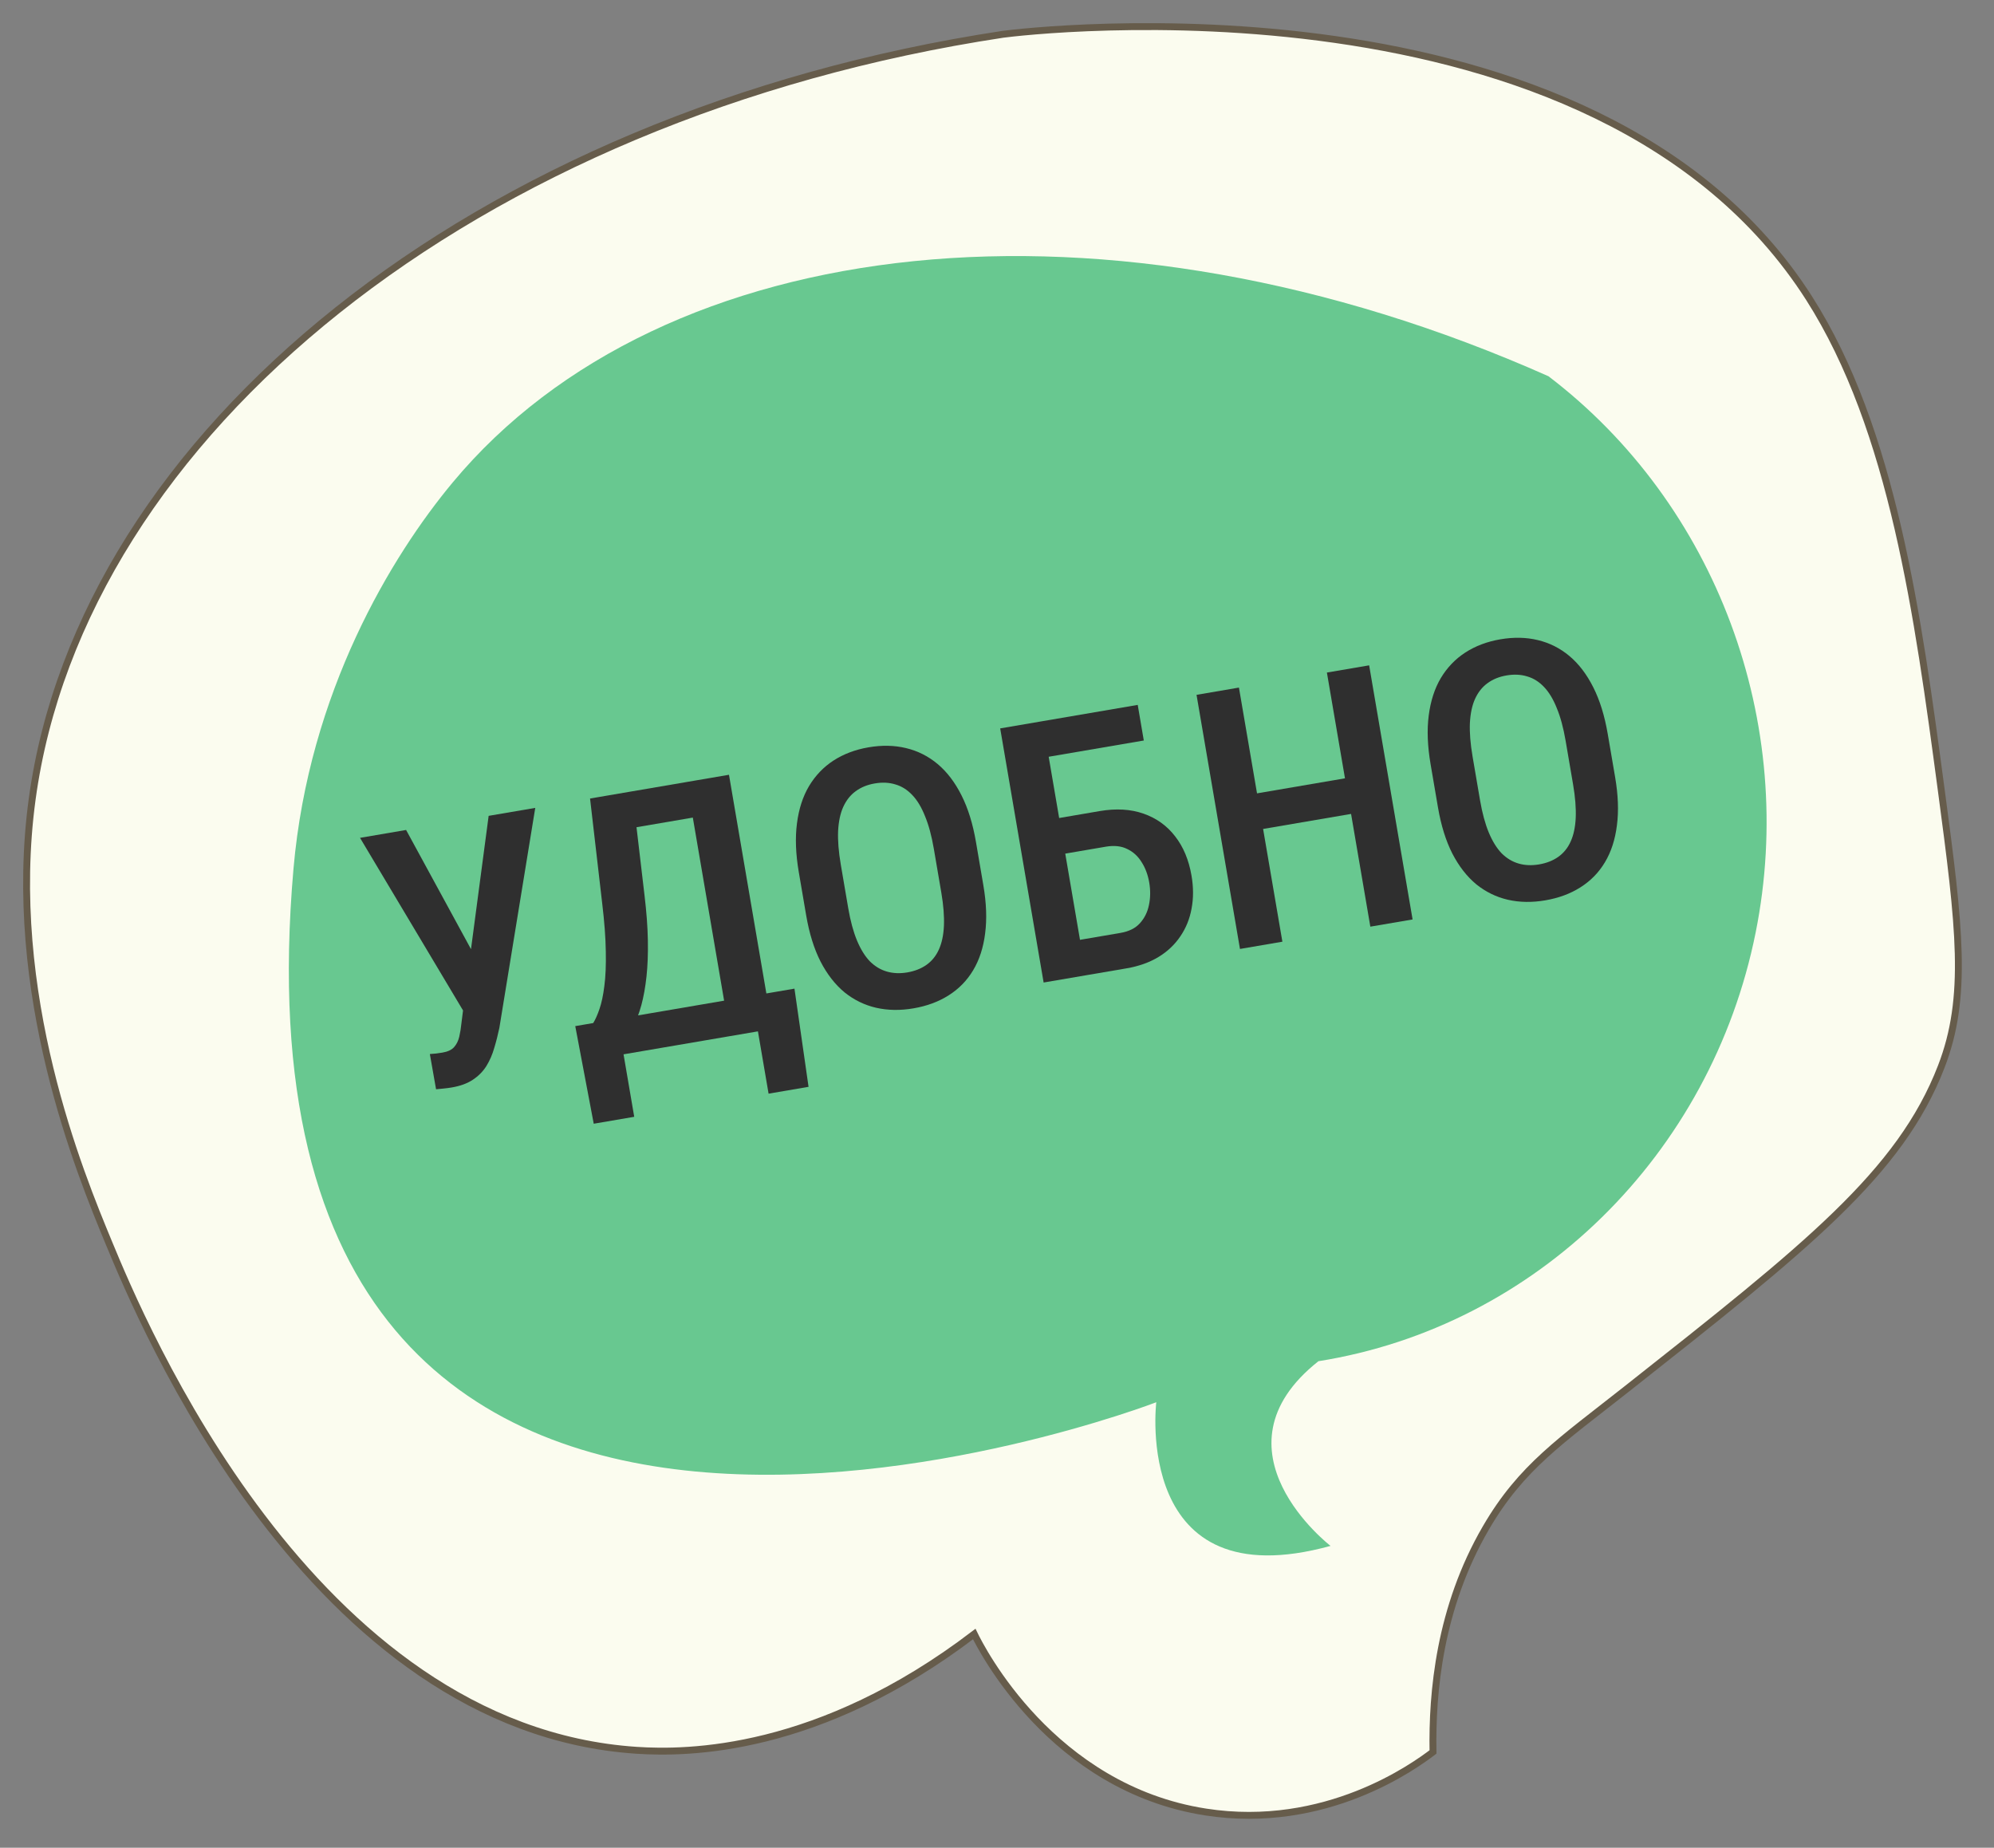 <?xml version="1.0" encoding="UTF-8"?> <svg xmlns="http://www.w3.org/2000/svg" width="150" height="139" viewBox="0 0 150 139" fill="none"><rect x="0" y="0" width="150" height="139" fill="#808080" stroke="none"/><path d="M75.45 2.579C35.606 8.627 6.149 32.694 2.42 60.122C0.43 74.757 6.042 88.312 8.193 93.506C10.594 99.306 23.321 130.04 47.884 131.67C51.702 131.923 61.576 131.856 73.289 122.923C73.802 123.981 79.118 134.511 90.694 136.312C99.713 137.715 106.395 132.865 107.799 131.795C107.719 127.323 108.28 120.944 111.779 114.935C114.448 110.349 117.419 108.397 122.407 104.459C135.893 93.814 142.942 88.25 146.032 80.244C148.058 74.995 147.411 69.736 146.032 59.429C144.29 46.401 142.407 32.325 136.087 22.427C120.012 -2.753 77.28 2.336 75.45 2.579Z" fill="#FBFCEF" stroke="#665C4B" stroke-width="0.518" stroke-miterlimit="10"></path><path d="M116.485 28.304C83.303 13.547 49.859 17.304 34.053 36.295C29.457 41.82 23.242 52.053 22.078 65.352C16.178 132.759 86.982 105.487 86.982 105.487C86.982 105.487 85.173 120.409 100.091 116.293C100.091 116.293 90.727 109.089 99.18 102.4C115.566 99.791 128.714 86.865 132.068 70.162C135.238 54.381 129.121 37.931 116.485 28.304Z" fill="#68C890"></path><path d="M35.025 74.468L36.759 61.374L40.265 60.775L37.566 77.317C37.457 77.84 37.328 78.348 37.178 78.842C37.037 79.335 36.84 79.787 36.586 80.2C36.331 80.604 35.993 80.946 35.572 81.225C35.16 81.502 34.63 81.697 33.982 81.807C33.799 81.839 33.583 81.867 33.335 81.891C33.095 81.914 32.918 81.931 32.803 81.942L32.336 79.292C32.425 79.285 32.581 79.272 32.803 79.253C33.032 79.222 33.19 79.2 33.277 79.185C33.68 79.116 33.972 78.981 34.154 78.778C34.343 78.566 34.474 78.305 34.547 77.995C34.62 77.685 34.675 77.347 34.711 76.98L35.025 74.468ZM30.549 62.436L35.907 72.276L37.395 75.684L34.942 76.198L27.083 63.029L30.549 62.436Z" fill="#2F2F2F"></path><path d="M57.295 74.795L57.751 77.46L46.158 79.442L45.703 76.777L57.295 74.795ZM46.451 76.649L47.71 84.014L44.664 84.535L43.274 77.192L46.451 76.649ZM59.764 74.373L60.824 81.759L57.817 82.273L56.56 74.921L59.764 74.373ZM52.37 58.706L52.827 61.384L45.475 62.641L45.017 59.963L52.37 58.706ZM54.838 58.284L58.106 77.4L54.928 77.943L51.66 58.827L54.838 58.284ZM44.387 60.071L47.564 59.527L48.486 67.369C48.634 68.605 48.718 69.726 48.736 70.732C48.755 71.737 48.721 72.644 48.634 73.452C48.547 74.259 48.418 74.98 48.247 75.612C48.074 76.236 47.867 76.79 47.625 77.272C47.392 77.754 47.131 78.177 46.842 78.541C46.562 78.905 46.273 79.215 45.974 79.474L44.373 79.747L43.917 77.082L44.626 76.961C44.788 76.699 44.945 76.348 45.095 75.908C45.252 75.458 45.374 74.883 45.462 74.183C45.557 73.473 45.593 72.607 45.572 71.584C45.559 70.559 45.467 69.336 45.296 67.915L44.387 60.071Z" fill="#2F2F2F"></path><path d="M73.417 63.337L73.973 66.593C74.204 67.941 74.248 69.149 74.107 70.219C73.974 71.286 73.673 72.212 73.203 72.994C72.74 73.767 72.127 74.394 71.363 74.876C70.607 75.357 69.726 75.683 68.719 75.855C67.722 76.026 66.782 76.011 65.901 75.81C65.029 75.608 64.237 75.221 63.527 74.649C62.824 74.066 62.223 73.295 61.726 72.335C61.237 71.374 60.878 70.219 60.647 68.871L60.091 65.615C59.857 64.25 59.811 63.028 59.951 61.95C60.089 60.863 60.392 59.924 60.861 59.133C61.338 58.339 61.953 57.698 62.707 57.209C63.47 56.718 64.346 56.388 65.335 56.219C66.342 56.047 67.282 56.066 68.156 56.277C69.038 56.487 69.832 56.887 70.537 57.478C71.241 58.069 71.84 58.855 72.331 59.834C72.821 60.804 73.183 61.971 73.417 63.337ZM70.809 67.134L70.248 63.852C70.082 62.88 69.861 62.062 69.585 61.398C69.317 60.723 68.996 60.192 68.624 59.805C68.25 59.41 67.826 59.144 67.353 59.009C66.886 58.864 66.369 58.839 65.8 58.937C65.249 59.031 64.773 59.225 64.373 59.519C63.98 59.802 63.668 60.193 63.438 60.692C63.215 61.18 63.085 61.788 63.047 62.515C63.017 63.232 63.084 64.076 63.25 65.048L63.811 68.33C63.974 69.284 64.194 70.093 64.47 70.758C64.744 71.414 65.067 71.935 65.44 72.322C65.819 72.698 66.246 72.954 66.719 73.089C67.193 73.225 67.706 73.245 68.257 73.151C68.817 73.055 69.298 72.865 69.7 72.58C70.102 72.295 70.41 71.913 70.626 71.435C70.848 70.947 70.976 70.348 71.008 69.64C71.038 68.923 70.972 68.088 70.809 67.134Z" fill="#2F2F2F"></path><path d="M85.586 53.027L86.043 55.706L78.875 56.931L81.685 73.368L78.508 73.912L75.24 54.796L85.586 53.027ZM78.757 61.694L82.722 61.016C83.956 60.805 85.057 60.869 86.025 61.209C86.993 61.547 87.783 62.115 88.397 62.911C89.019 63.705 89.431 64.693 89.633 65.875C89.783 66.75 89.784 67.574 89.637 68.347C89.499 69.119 89.217 69.815 88.792 70.438C88.375 71.058 87.829 71.575 87.152 71.988C86.475 72.401 85.672 72.687 84.744 72.846L78.508 73.912L75.24 54.796L78.43 54.251L81.243 70.701L84.289 70.18C84.919 70.073 85.405 69.832 85.746 69.458C86.095 69.074 86.323 68.617 86.43 68.085C86.545 67.543 86.552 66.978 86.452 66.392C86.351 65.805 86.16 65.293 85.878 64.855C85.603 64.406 85.24 64.077 84.79 63.865C84.347 63.644 83.81 63.587 83.18 63.695L79.215 64.373L78.757 61.694Z" fill="#2F2F2F"></path><path d="M101.86 58.434L102.318 61.112L94.27 62.488L93.812 59.81L101.86 58.434ZM93.2 51.725L96.468 70.841L93.278 71.387L90.01 52.271L93.2 51.725ZM102.995 50.051L106.263 69.167L103.085 69.71L99.817 50.594L102.995 50.051Z" fill="#2F2F2F"></path><path d="M120.943 55.212L121.5 58.468C121.73 59.816 121.775 61.024 121.633 62.093C121.501 63.161 121.199 64.087 120.73 64.869C120.267 65.642 119.654 66.269 118.889 66.751C118.134 67.232 117.253 67.558 116.246 67.73C115.248 67.901 114.309 67.886 113.428 67.685C112.555 67.483 111.764 67.096 111.054 66.524C110.35 65.941 109.75 65.17 109.253 64.21C108.764 63.249 108.405 62.094 108.174 60.746L107.617 57.49C107.384 56.125 107.337 54.903 107.477 53.825C107.616 52.738 107.919 51.799 108.387 51.008C108.864 50.214 109.48 49.573 110.234 49.084C110.997 48.593 111.873 48.263 112.862 48.094C113.869 47.922 114.809 47.941 115.683 48.152C116.565 48.362 117.359 48.762 118.064 49.353C118.768 49.944 119.366 50.73 119.858 51.709C120.348 52.679 120.71 53.846 120.943 55.212ZM118.336 59.009L117.775 55.727C117.609 54.755 117.388 53.937 117.112 53.273C116.844 52.598 116.523 52.067 116.151 51.68C115.777 51.285 115.353 51.019 114.879 50.884C114.413 50.739 113.896 50.714 113.327 50.812C112.775 50.906 112.299 51.1 111.899 51.394C111.506 51.677 111.195 52.068 110.965 52.567C110.742 53.055 110.612 53.663 110.574 54.39C110.543 55.107 110.611 55.951 110.777 56.923L111.338 60.205C111.501 61.159 111.721 61.968 111.996 62.633C112.271 63.289 112.594 63.81 112.966 64.197C113.346 64.573 113.773 64.829 114.246 64.964C114.72 65.1 115.232 65.12 115.784 65.026C116.344 64.93 116.825 64.74 117.227 64.455C117.628 64.17 117.937 63.788 118.152 63.31C118.375 62.822 118.503 62.223 118.535 61.515C118.565 60.798 118.499 59.963 118.336 59.009Z" fill="#2F2F2F"></path></svg> 